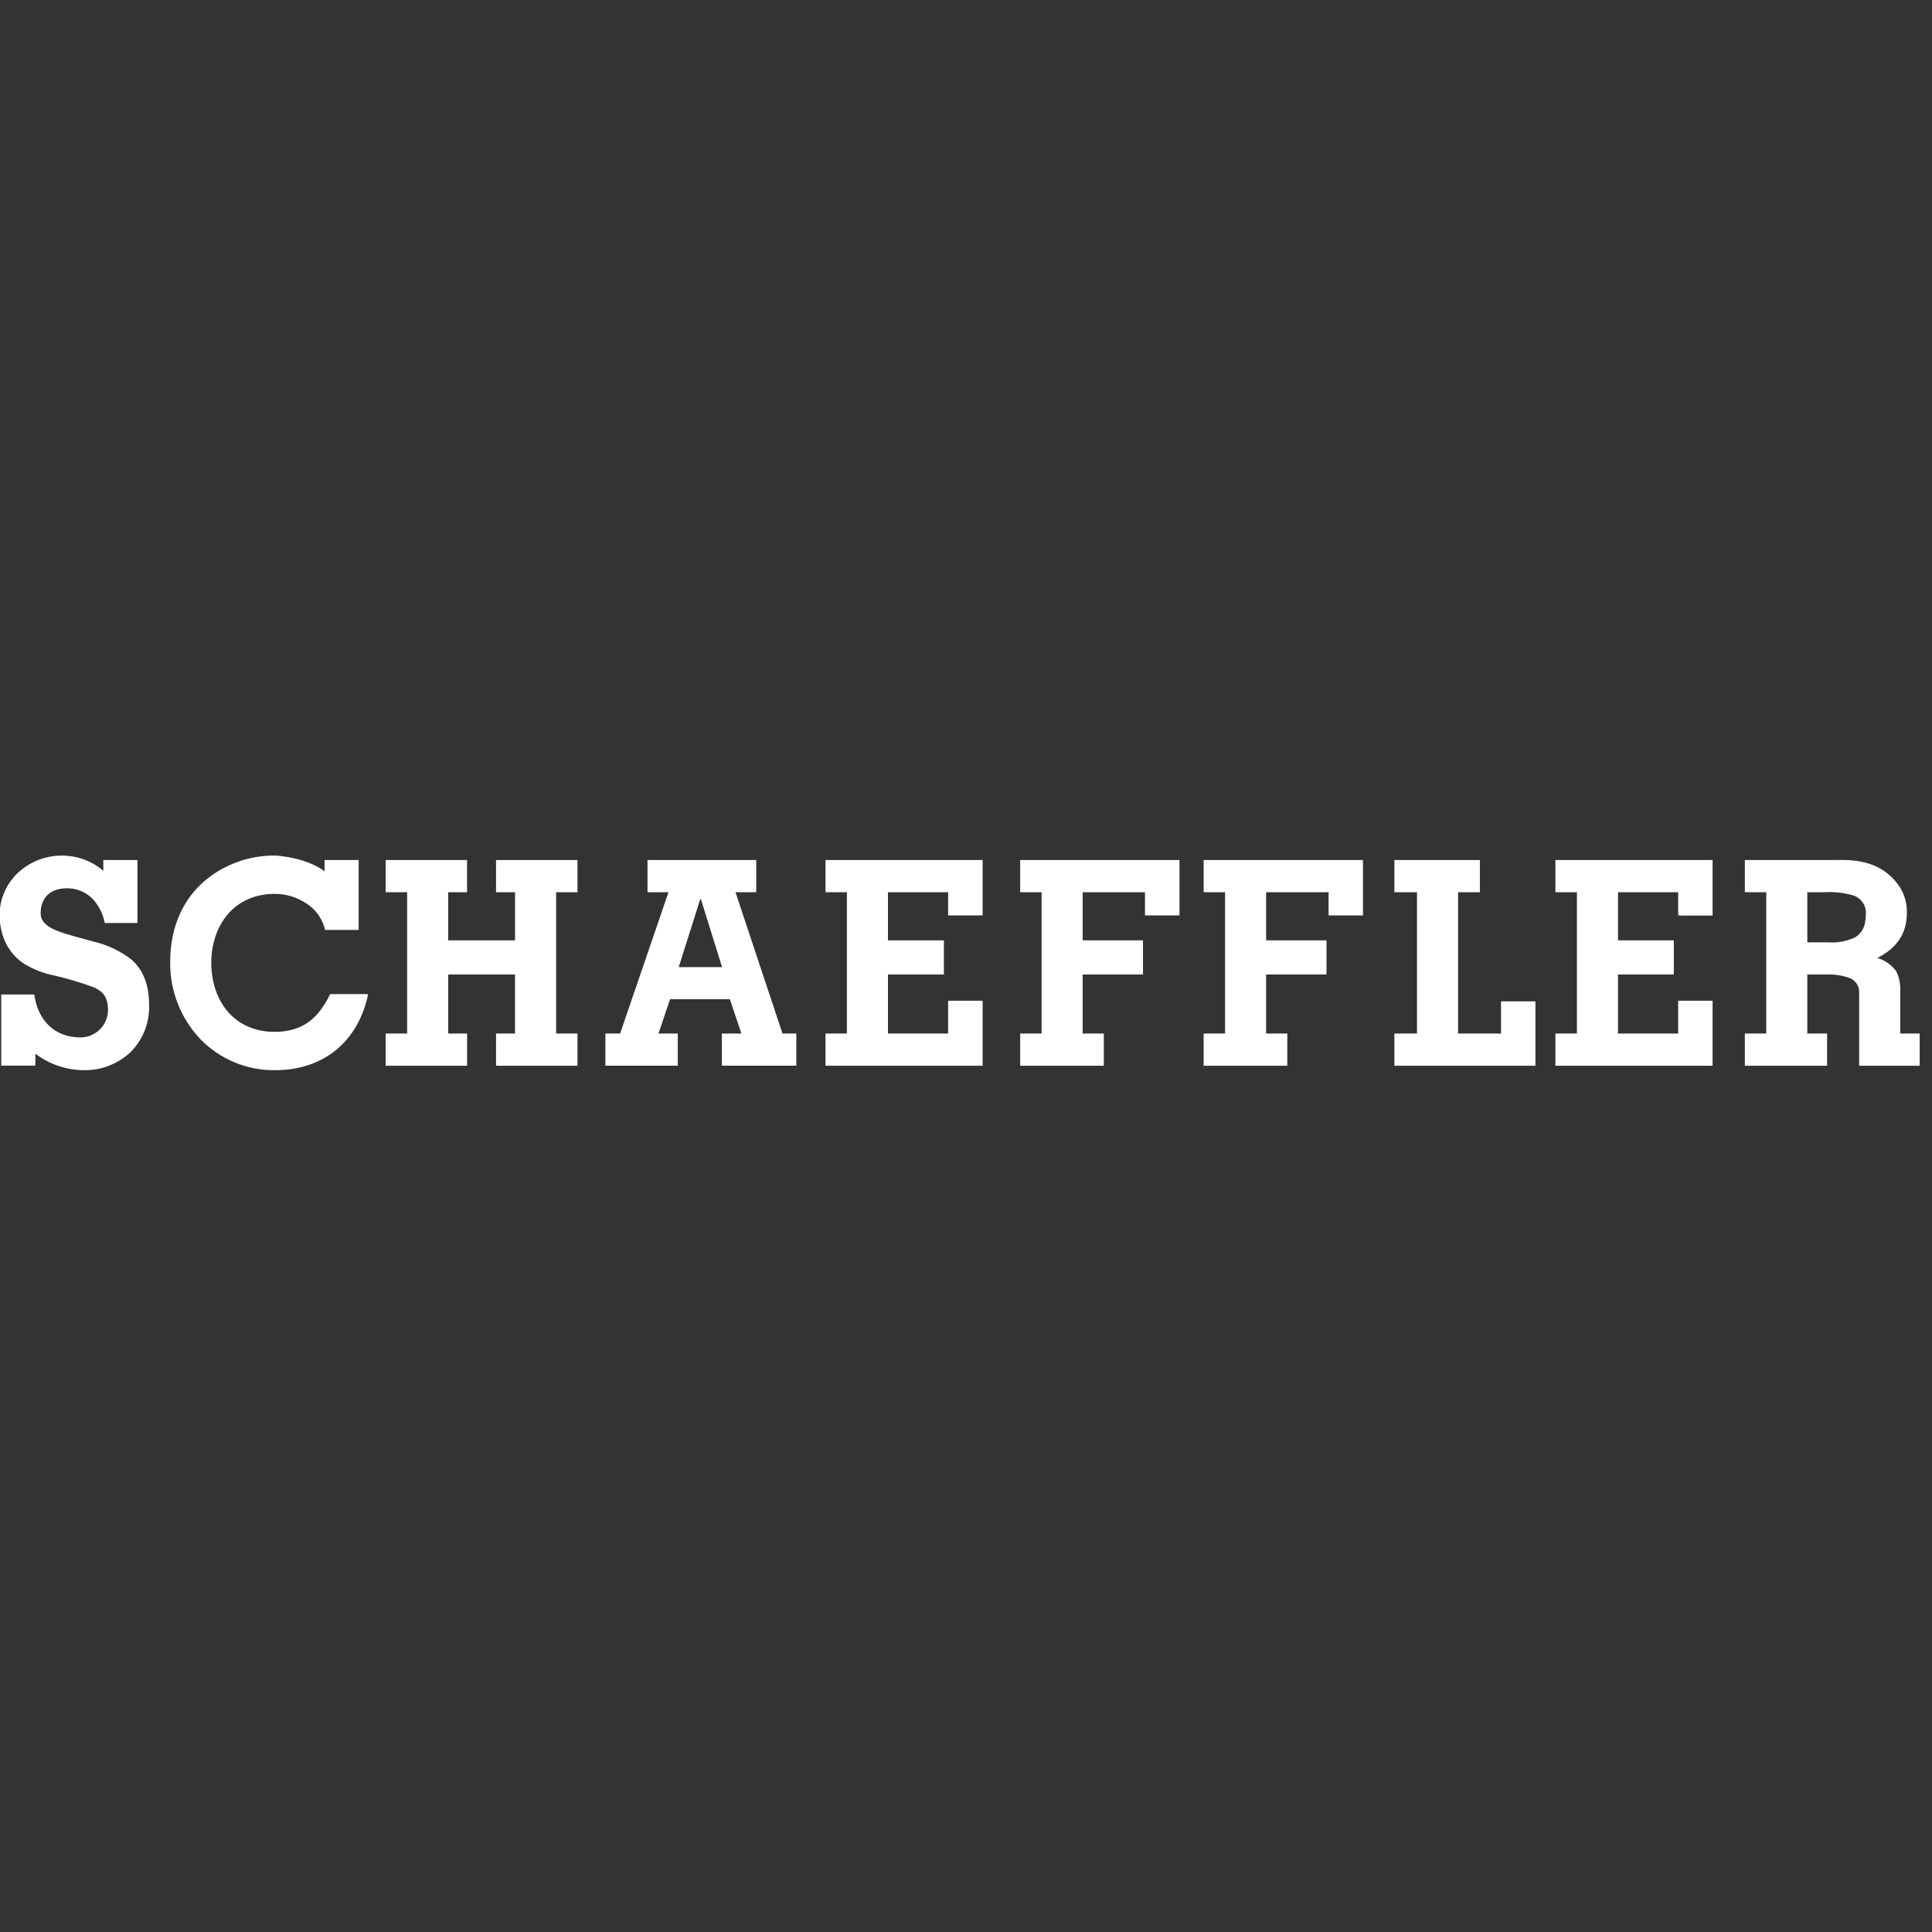 <svg xmlns="http://www.w3.org/2000/svg" xmlns:xlink="http://www.w3.org/1999/xlink" xmlns:serif="http://www.serif.com/" width="100%" height="100%" viewBox="0 0 150 150" xml:space="preserve" style="fill-rule:evenodd;clip-rule:evenodd;stroke-linejoin:round;stroke-miterlimit:2;"><rect x="0" y="0" width="150" height="150" fill="#333333" stroke="none"/>    <g transform="matrix(0.062,0,0,0.062,-5.956,35.462)">        <path d="M260.766,629.712C246.665,618.8 230.355,611.089 212.973,607.118C195.785,602.033 178.735,598.378 166.393,593.125C153.905,587.749 146.962,581.681 146.962,571.352C147.208,551.383 159.788,540.631 179.065,540.393C190.939,540.105 202.457,544.525 211.091,552.681C219.474,561.219 225.095,572.087 227.219,583.862L268.192,583.862L268.192,505.019L225.414,505.019L225.514,518.536C192.451,490.274 142.113,493.803 113.316,526.4C102.393,539.079 96.102,555.104 95.483,571.828C95.444,605.313 110.444,624.598 126.725,635.242C138.636,642.356 151.704,647.321 165.333,649.911C182.067,653.864 198.539,658.853 214.654,664.849C225.729,670.478 231.197,677.06 231.351,693.365C230.975,712.151 215.311,727.349 196.522,727.157C164.02,727.042 143.26,705.261 138.967,673.397L97.602,673.397L97.602,762.486L140.365,762.486L140.365,747.517C157.534,760.56 178.42,767.8 199.978,768.184C221.856,768.787 243.121,760.786 259.176,745.912C274.852,730.425 283.411,709.102 282.792,687.075C282.884,659.319 274.114,641.432 260.75,629.72M509.554,672.898L508.686,674.618C494.862,701.921 476.491,720.03 440.049,720.191C388.593,720.138 360.776,680.762 360.614,633.768C360.753,586.55 389.33,547.42 440.049,547.397C453.907,547.326 467.481,551.353 479.057,558.971C490.604,566.002 499.015,577.214 502.535,590.268L503.149,592.572L545.182,592.572L545.182,505.019L502.481,505.019L502.481,519.058C480.454,502.799 447.491,499.512 439.658,499.389C407.271,499.29 375.908,510.854 351.337,531.953C326.377,553.956 309.173,587.349 309.173,632.454C308.656,668.318 322.151,703.006 346.767,729.093C371.179,754.345 404.927,768.488 440.049,768.184L440.449,768.184C496.045,768.184 541.503,738.002 556.287,676.707C556.532,675.441 556.67,674.156 556.702,672.867L509.554,672.867M2043.83,505.011L2043.83,545.301L2070.77,545.301L2070.77,722.265L2043.83,722.265L2043.83,762.586L2240.66,762.586L2240.66,681.177L2197.57,681.177L2197.57,722.265L2122.22,722.265L2122.22,648.344L2192.11,648.344L2192.11,605.582L2122.22,605.582L2122.22,545.301L2197.57,545.301L2197.57,574.37L2200.55,574.37L2200.55,574.57L2240.66,574.57L2240.66,505.011L2043.83,505.011ZM1975.74,681.937L1975.74,722.257L1921.96,722.257L1921.96,545.308L1949.26,545.308L1949.26,505.011L1842.2,505.011L1842.2,545.308L1870.51,545.308L1870.51,722.257L1842.2,722.257L1842.2,762.586L2018.81,762.586L2018.81,681.937L1975.74,681.937ZM2475.59,722.265L2475.59,668.674C2476.11,660.1 2474.3,651.544 2470.38,643.905C2464.55,636.084 2456.32,630.376 2446.95,627.654C2469.79,616.203 2484.2,598.347 2483.95,570.76L2483.95,569.877C2484.05,557.166 2479.91,544.779 2472.17,534.695C2451.21,506.962 2420.21,504.896 2401.08,504.911C2397.64,504.911 2394.53,505.019 2392.07,505.019L2281.04,505.019L2281.04,545.301L2307.86,545.301L2307.86,722.265L2281.04,722.265L2281.04,762.586L2384.05,762.586L2384.05,722.265L2359.29,722.265L2359.29,648.375L2383.44,648.375C2392.82,647.995 2402.19,649.338 2411.09,652.338C2419.3,654.902 2424.74,662.805 2424.21,671.392L2424.21,762.616L2500,762.616L2500,722.296L2475.59,722.265ZM2359.29,545.301L2380.29,545.301C2392.23,544.607 2404.21,545.849 2415.76,548.979C2426.44,551.879 2433.57,562.132 2432.56,573.156C2432.5,589.384 2426.85,597.31 2418.43,602.164C2408.13,606.855 2396.81,608.888 2385.52,608.078L2359.29,608.078L2359.29,545.301ZM819.238,545.301L819.238,505.019L717.223,505.019L717.223,545.301L741.009,545.301L741.009,605.566L657.273,605.566L657.273,545.301L680.904,545.301L680.904,505.019L579.02,505.019L579.02,545.301L605.908,545.301L605.908,722.265L579.02,722.265L579.02,762.586L680.997,762.586L680.997,722.265L657.273,722.265L657.273,648.344L741.001,648.344L741.001,722.265L717.223,722.265L717.223,762.586L819.238,762.586L819.238,722.265L792.465,722.265L792.465,545.301L819.238,545.301ZM1603.34,505.011L1603.34,545.301L1630.14,545.301L1630.14,722.265L1603.34,722.265L1603.34,762.586L1708.09,762.586L1708.09,722.265L1681.57,722.265L1681.57,648.344L1757.19,648.344L1757.19,605.582L1681.57,605.582L1681.57,545.301L1759.78,545.301L1759.78,574.37L1802.85,574.37L1802.85,505.011L1603.34,505.011ZM1075.94,722.265L1017.1,545.301L1043.07,545.301L1043.07,505.011L906.898,505.011L906.898,545.301L933.18,545.301L872.614,722.265L854.182,722.265L854.182,762.555L944.807,762.555L944.807,722.265L920.661,722.265L935.138,679.341L1010.05,679.341L1024.48,722.265L999.996,722.265L999.996,762.555L1093.26,762.555L1093.26,722.265L1075.94,722.265ZM946.005,639.159L972.886,554.156L973.846,554.156L1000.29,639.159L946.005,639.159ZM1129.8,505.011L1129.8,545.301L1156.59,545.301L1156.59,722.265L1129.8,722.265L1129.8,762.586L1326.58,762.586L1326.58,681.177L1283.37,681.177L1283.37,722.265L1208.01,722.265L1208.01,648.344L1278.05,648.344L1278.05,605.582L1208.01,605.582L1208.01,545.301L1283.37,545.301L1283.37,574.37L1326.58,574.37L1326.58,505.011L1129.8,505.011ZM1373.6,505.011L1373.6,545.301L1400.42,545.301L1400.42,722.265L1373.6,722.265L1373.6,762.586L1478.34,762.586L1478.34,722.265L1451.83,722.265L1451.83,648.344L1527.39,648.344L1527.39,605.582L1451.83,605.582L1451.83,545.301L1529.87,545.301L1529.87,574.37L1573.08,574.37L1573.08,505.011L1373.6,505.011Z" style="fill:white;fill-rule:nonzero;"></path>    </g></svg>